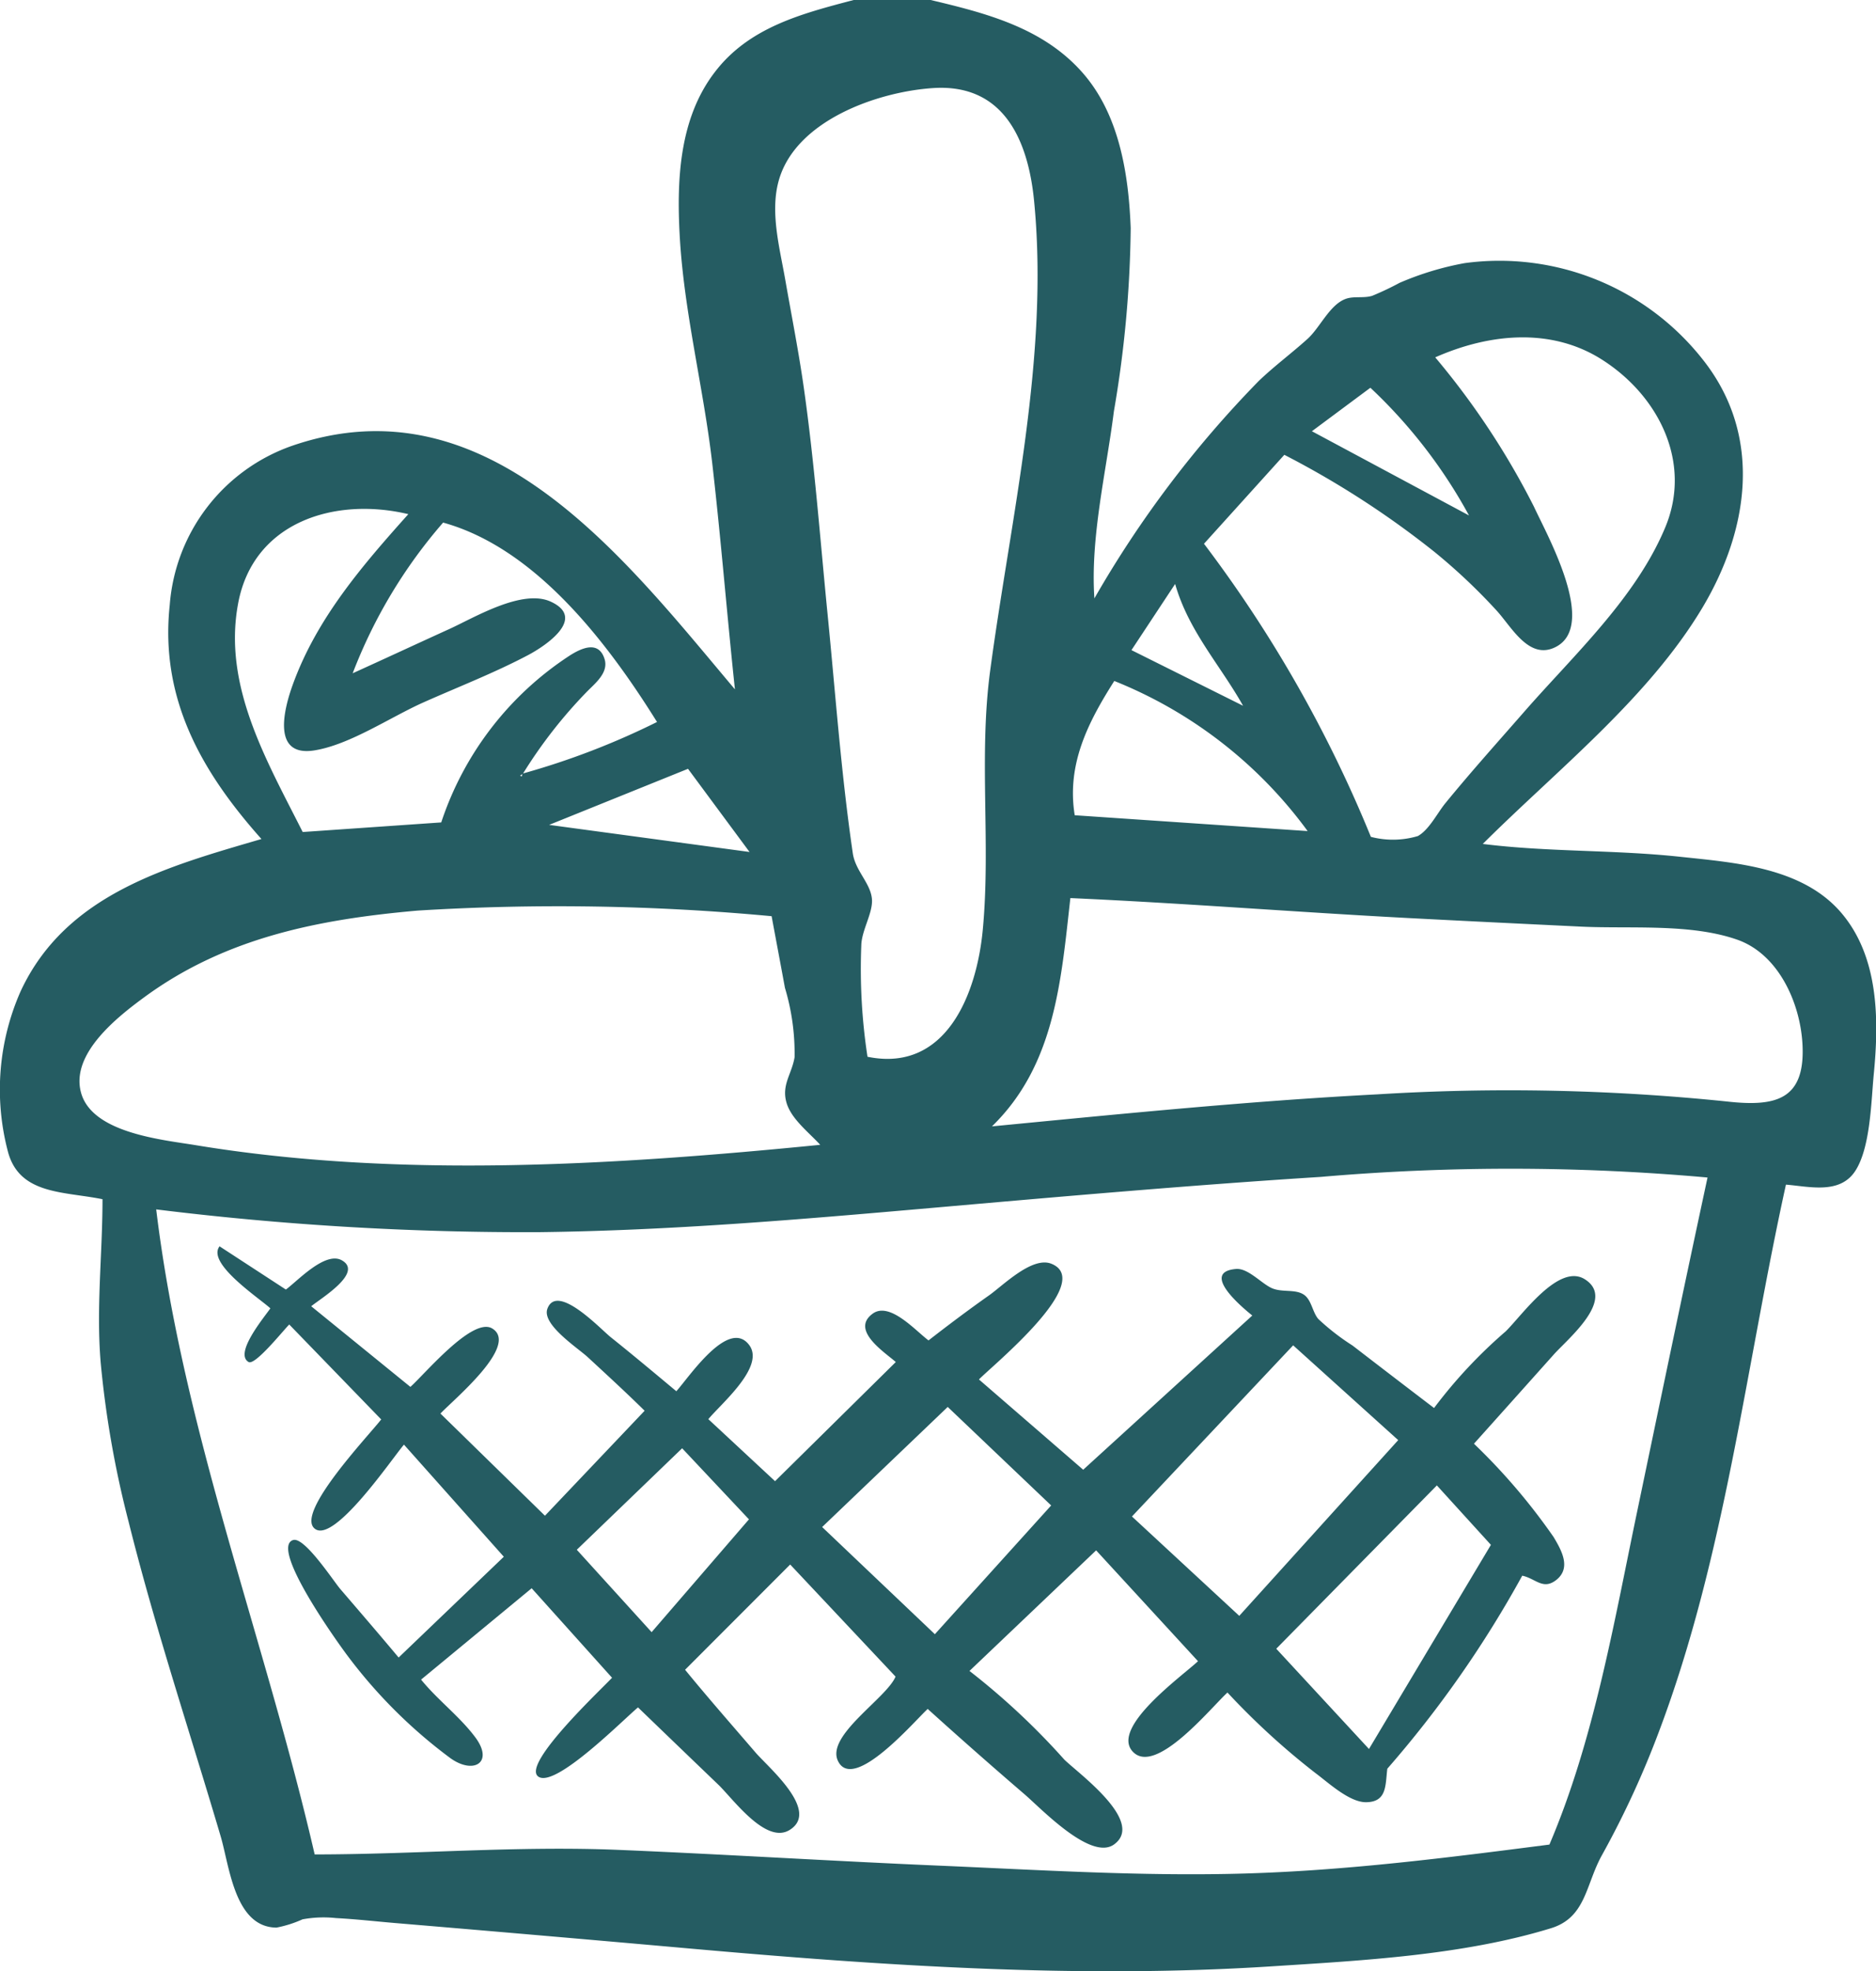 <svg id="Group_3671" data-name="Group 3671" xmlns="http://www.w3.org/2000/svg" width="90.799" height="95.349" viewBox="0 0 90.799 95.349">
  <path id="Path_2589" data-name="Path 2589" d="M45.042,0c2.689.637,5.423,1.339,7.333,3.494,1.8,2.025,2.252,4.929,2.351,7.542a55.07,55.07,0,0,1-.814,8.863c-.369,2.928-1.145,6.087-.943,9.045a52.026,52.026,0,0,1,7.954-10.515c.756-.723,1.59-1.34,2.364-2.038.609-.55,1.08-1.677,1.872-1.943.384-.129.844-.014,1.256-.139a14.25,14.25,0,0,0,1.324-.627,14.438,14.438,0,0,1,3.155-.955,12.53,12.53,0,0,1,11.6,4.765c2.821,3.652,2.145,8.151-.1,11.908-2.622,4.38-7.038,7.847-10.627,11.422,3.15.395,6.35.28,9.511.617,2.715.29,5.991.508,7.875,2.756,1.784,2.13,1.795,5.144,1.538,7.766-.127,1.3-.157,3.577-.91,4.7s-2.222.729-3.341.641c-1.94,8.793-2.944,17.957-6.133,26.422a44.359,44.359,0,0,1-2.766,6c-.8,1.427-.767,3.023-2.476,3.547-4.263,1.308-9.124,1.561-13.551,1.845-9.36.6-18.823-.037-28.151-.866q-7.094-.631-14.191-1.227c-.969-.081-1.941-.193-2.912-.244a5.6,5.6,0,0,0-1.618.061,5.619,5.619,0,0,1-1.26.4c-2.024-.015-2.273-2.961-2.7-4.409-1.5-5.076-3.183-10.112-4.464-15.248A48.519,48.519,0,0,1,4.874,65.92c-.224-2.657.087-5.261.087-7.913C3.078,57.623.914,57.8.374,55.668A11.755,11.755,0,0,1,1,47.945c2.186-4.7,7.1-6.028,11.654-7.361-2.908-3.262-4.925-6.8-4.438-11.328a8.871,8.871,0,0,1,5.9-7.685c9.507-3.291,16.144,5.479,21.455,11.774-.389-3.648-.679-7.306-1.1-10.95-.43-3.707-1.383-7.352-1.578-11.086-.14-2.674,0-5.6,1.7-7.815C36.249,1.319,38.8.662,41.318,0ZM25.3,37.417a36.723,36.723,0,0,0,6.5-2.494c-2.364-3.787-5.847-8.4-10.353-9.645a24.4,24.4,0,0,0-4.377,7.289c1.563-.708,3.119-1.432,4.681-2.142,1.205-.548,3.526-1.959,4.909-1.321,1.755.81-.282,2.153-1.114,2.591-1.63.859-3.383,1.537-5.065,2.287-1.591.71-3.546,2.04-5.262,2.315-2.1.337-1.458-2.045-1.056-3.16,1.157-3.212,3.359-5.765,5.6-8.267-3.546-.846-7.49.367-8.234,4.3-.76,4.011,1.392,7.638,3.121,11.075l6.706-.464a15.4,15.4,0,0,1,6.22-8.072c.553-.352,1.4-.753,1.686.172.2.648-.436,1.153-.838,1.559a23.1,23.1,0,0,0-3.119,3.993l-.133.082.076.045.045-.138M82.651,56.958a107.076,107.076,0,0,0-18.727-.03c-6.312.4-12.624.957-18.924,1.509S32.424,59.526,26.1,59.6a145.7,145.7,0,0,1-18.54-1.1c1.3,10.722,5.252,20.725,7.67,31.2,4.926,0,9.808-.425,14.748-.218,5.138.216,10.272.538,15.41.758,4.944.211,9.9.527,14.849.384,4.969-.144,9.833-.766,14.755-1.4,2.145-5.017,3.114-10.685,4.224-16,1.134-5.428,2.262-10.855,3.431-16.275M41.986,51.116c3.812.781,5.291-3.05,5.581-6.144.391-4.167-.2-8.361.356-12.519,1-7.457,2.87-15.211,2.124-22.767-.3-2.991-1.52-5.646-4.882-5.426-2.675.175-6.6,1.548-7.454,4.408-.463,1.542.025,3.316.294,4.852.308,1.761.657,3.515.907,5.286.512,3.615.783,7.266,1.143,10.9.382,3.847.66,7.742,1.221,11.568.124.848.851,1.436.925,2.2.065.67-.5,1.517-.514,2.26a28.09,28.09,0,0,0,.3,5.383m-4.642-6.8a110.862,110.862,0,0,0-17.128-.271c-4.779.42-9.284,1.3-13.214,4.176-1.3.952-3.6,2.743-3.081,4.629.535,1.964,3.942,2.277,5.561,2.544,9.851,1.623,20.329.959,30.215-.019-.534-.589-1.393-1.239-1.627-2.024-.261-.874.255-1.4.387-2.214a11,11,0,0,0-.467-3.356c-.212-1.156-.431-2.31-.645-3.466M48.012,54.484c6.218-.6,12.422-1.225,18.663-1.55a103.152,103.152,0,0,1,16.878.343c2.361.266,3.855-.039,3.684-2.819-.122-1.98-1.169-4.313-3.16-5.007-2.279-.795-5.183-.514-7.569-.63-2.809-.136-5.618-.271-8.427-.419-5.428-.287-10.844-.719-16.275-.961-.449,3.99-.742,8.071-3.794,11.042M58.276,26.305a62.641,62.641,0,0,1,8.075,14.174,4.223,4.223,0,0,0,2.273-.038c.543-.3.935-1.1,1.326-1.582,1.234-1.51,2.54-2.963,3.823-4.431,2.4-2.745,5.4-5.5,6.825-8.917,1.306-3.122-.3-6.347-3.038-8.1-2.481-1.593-5.5-1.274-8.094-.125a37.449,37.449,0,0,1,4.776,7.22c.641,1.39,3.124,5.794,1.021,6.806-1.269.611-2.1-.984-2.825-1.777a28.372,28.372,0,0,0-3.021-2.848A43.858,43.858,0,0,0,62.162,22l-3.887,4.3M63.29,40.2a21.471,21.471,0,0,0-9.358-7.261c-1.279,2.01-2.313,4.042-1.915,6.495L63.29,40.2M33.3,37.188,26.578,39.9l9.7,1.311L33.3,37.188m30.2-16.327L71.1,24.933a24.569,24.569,0,0,0-4.773-6.177l-2.834,2.106M60.17,34.147c-1.106-1.973-2.638-3.612-3.293-5.9l-2.114,3.2,5.407,2.694" transform="translate(0 0)" fill="#255c62"/>
  <path id="Path_2590" data-name="Path 2590" d="M25.946,106.546c-.579.677-3.415,4.861-4.331,4.042-.889-.794,2.643-4.5,3.235-5.268L20.4,100.729c-.264.253-1.653,2-1.969,1.813-.711-.417.759-2.165,1.055-2.595-.544-.5-3.1-2.178-2.459-3l3.209,2.091c.55-.4,1.9-1.867,2.708-1.415,1.069.6-1.043,1.857-1.481,2.223l4.8,3.9c.7-.619,3.014-3.407,3.964-2.823,1.329.817-1.947,3.5-2.509,4.114l5.058,4.941L37.6,104.9c-.9-.886-1.827-1.737-2.754-2.593-.478-.442-2.229-1.576-1.953-2.337.465-1.28,2.574.98,3.066,1.372,1.072.856,2.122,1.736,3.175,2.614.573-.619,2.52-3.572,3.526-2.236.79,1.049-1.374,2.852-1.976,3.587l3.229,3,5.844-5.764c-.55-.483-2.2-1.538-1.127-2.333.823-.613,2.077.815,2.711,1.288.963-.749,1.934-1.478,2.932-2.181.667-.469,2.088-1.906,3.02-1.525,2.129.87-2.847,4.912-3.512,5.594l5.046,4.367,8.184-7.459c-.462-.371-2.546-2.1-.789-2.252.588-.05,1.231.708,1.741.93.49.214,1.114.034,1.535.307.382.247.42.848.708,1.182a11.144,11.144,0,0,0,1.656,1.284q1.969,1.517,3.947,3.023a23.573,23.573,0,0,1,3.466-3.706c.8-.785,2.568-3.32,3.832-2.521,1.527.964-.828,2.883-1.5,3.635q-1.931,2.161-3.867,4.319a29.7,29.7,0,0,1,3.854,4.513c.372.625.881,1.5.116,2.088-.634.485-.985-.08-1.633-.218a52.866,52.866,0,0,1-6.53,9.337c-.1.793-.007,1.614-1.035,1.621-.808,0-1.819-.946-2.437-1.405a35.644,35.644,0,0,1-4.265-3.9c-.776.7-3.5,4.08-4.6,2.84-1.041-1.172,2.4-3.633,3.174-4.356l-4.931-5.362-6.13,5.833a34.582,34.582,0,0,1,4.587,4.285c.659.652,3.935,3.005,2.411,4.107-1.121.81-3.532-1.74-4.334-2.427q-2.368-2.033-4.686-4.127c-.6.541-3.607,4.08-4.347,2.508-.577-1.227,2.356-3.027,2.791-4.072l-5.1-5.422-5.087,5.091c1.11,1.356,2.267,2.673,3.408,4,.624.726,3.13,2.821,1.662,3.743C43.483,125.9,41.9,123.7,41.18,123q-1.953-1.873-3.9-3.75c-.682.558-4.027,3.951-4.833,3.341s3.107-4.264,3.576-4.776l-3.89-4.329-5.352,4.419c.8.986,1.865,1.777,2.62,2.787.924,1.236-.091,1.824-1.219,1a24.237,24.237,0,0,1-4.941-4.915c-.529-.7-3.8-5.268-2.652-5.623.547-.169,1.95,1.983,2.283,2.372.944,1.1,1.893,2.2,2.822,3.311l5.091-4.875-4.834-5.424m43.036-4.8-7.8,8.277,5.194,4.806,7.693-8.5-5.087-4.587m-22.795,8.791,5.456,5.184,5.629-6.228-5.007-4.765-6.078,5.809m32.369.862-2.616-2.875-7.773,7.9,4.487,4.849,5.9-9.871m-44.24.236,3.62,3.984,4.711-5.456-3.234-3.438-5.1,4.91" transform="translate(-6.4 -36.661)" fill="#255c62"/>
</svg>
